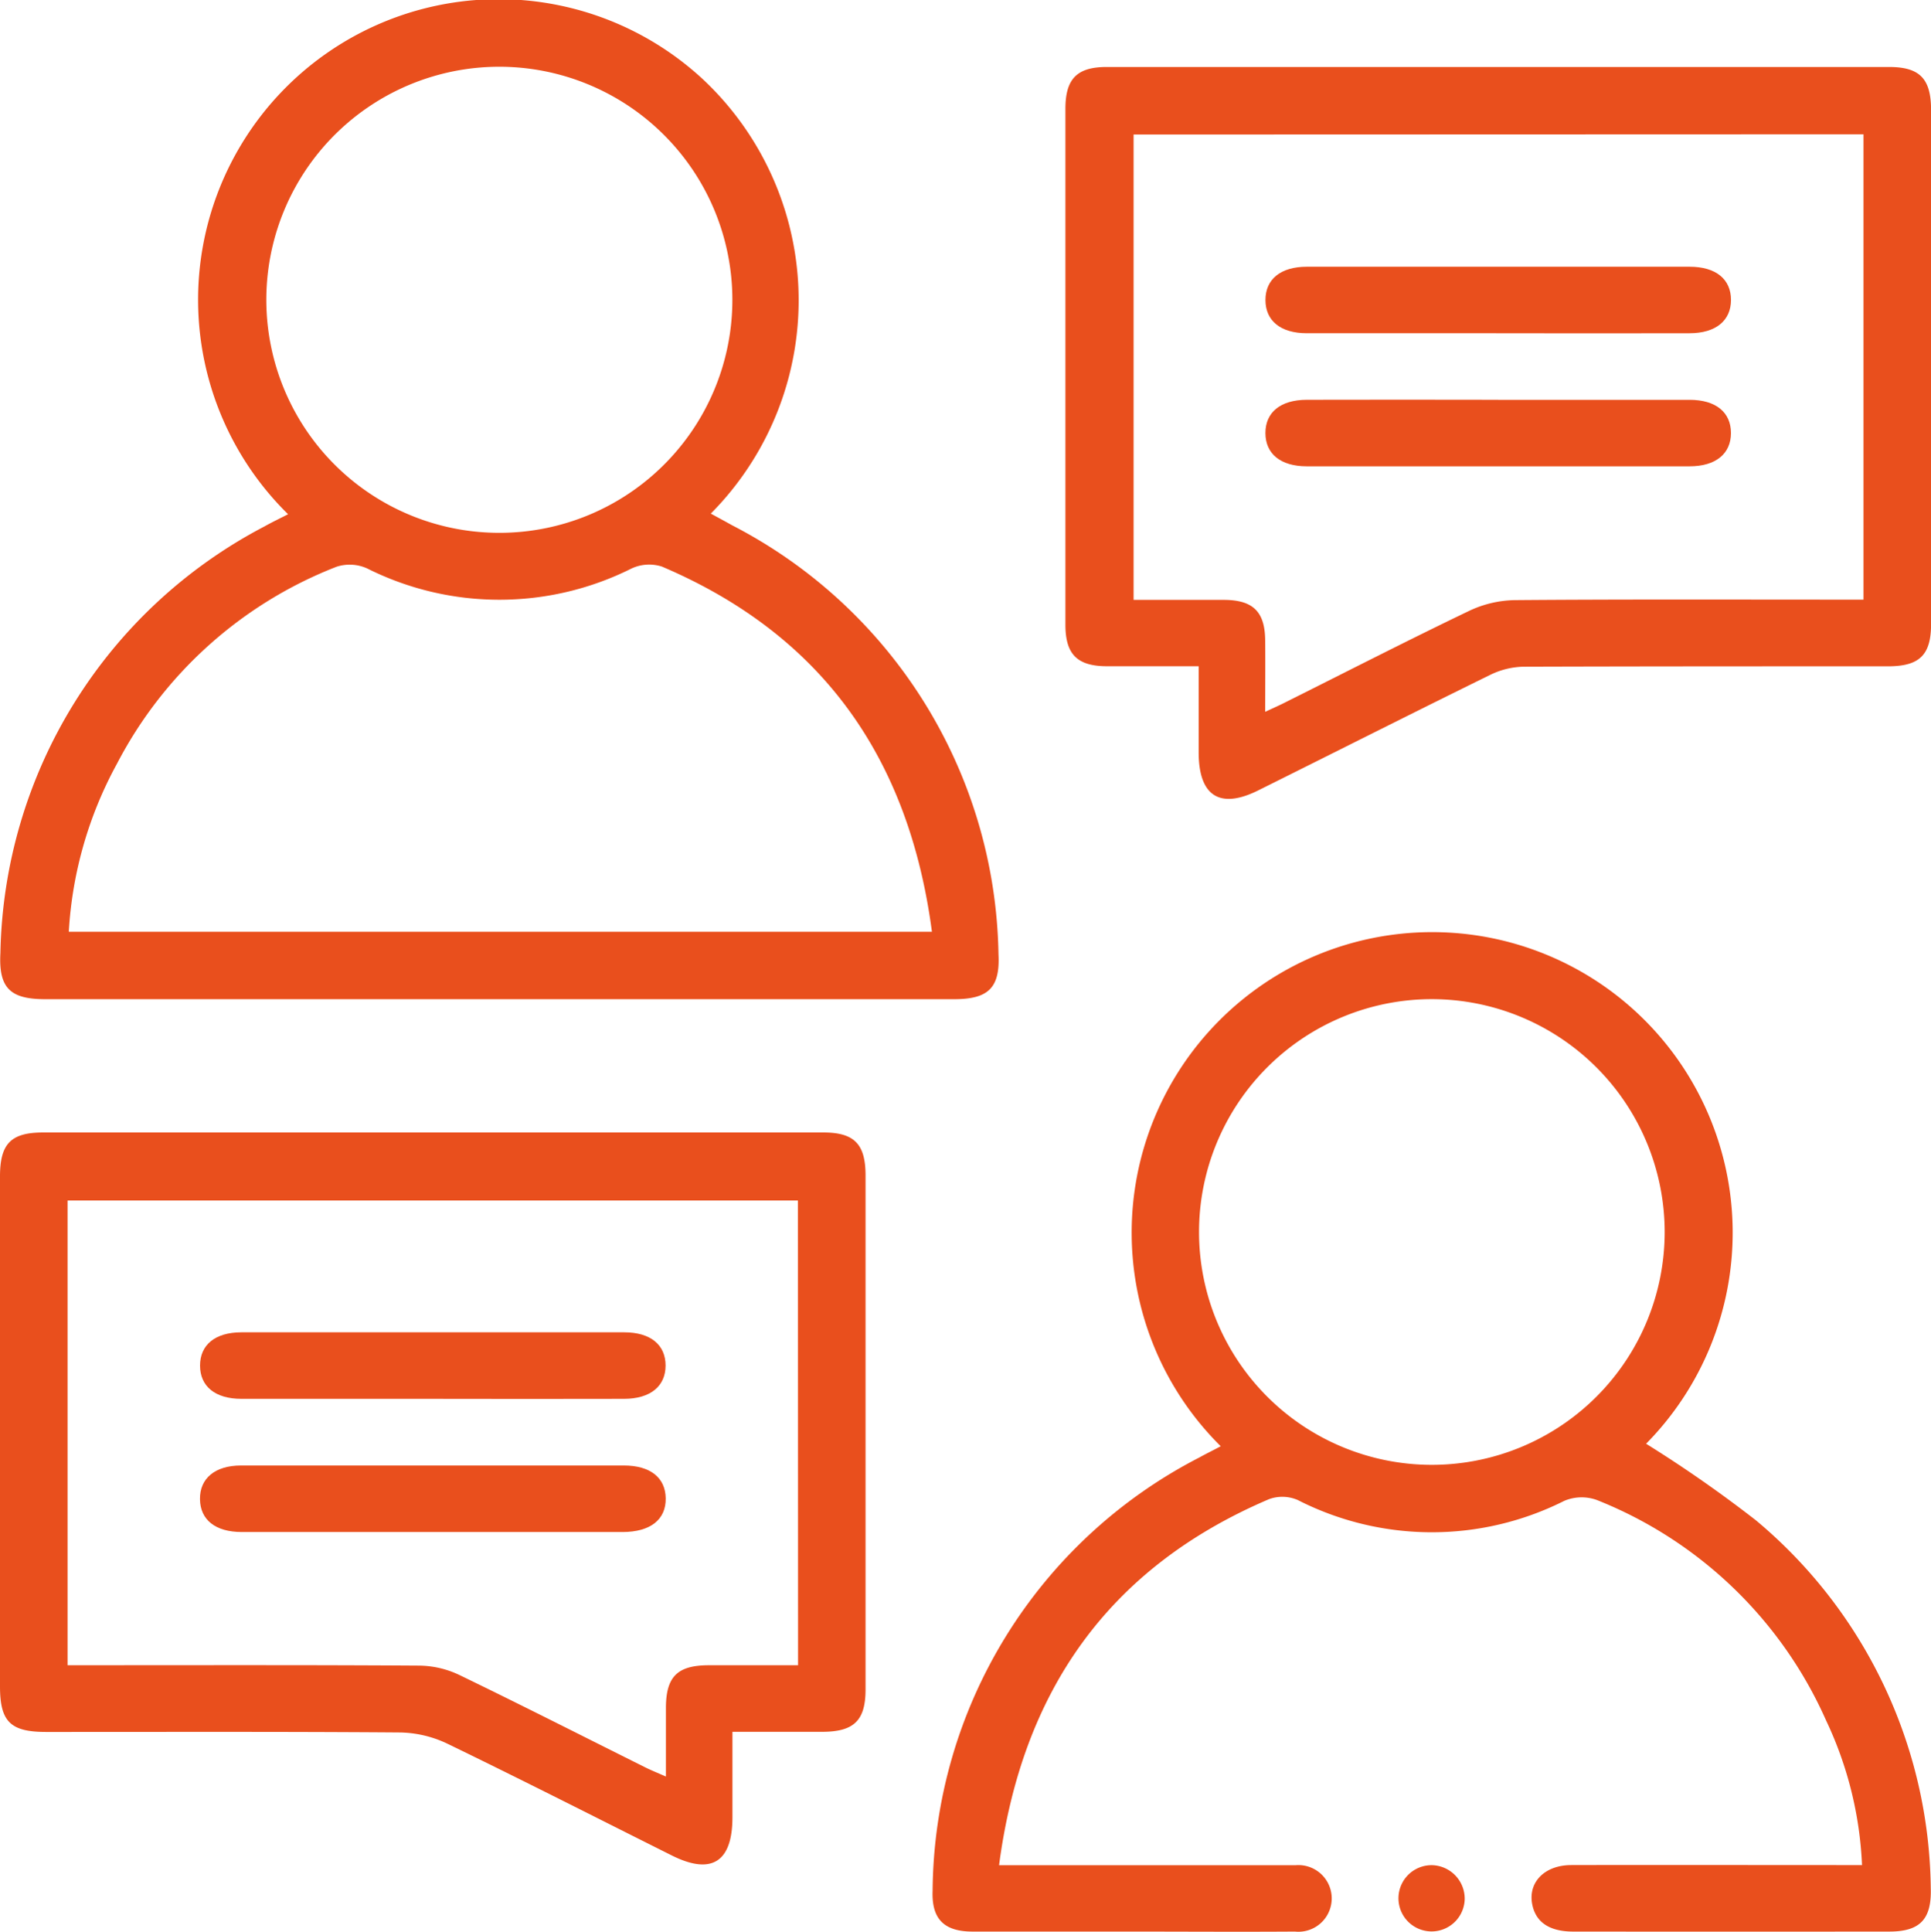 <svg xmlns="http://www.w3.org/2000/svg" xmlns:xlink="http://www.w3.org/1999/xlink" width="56.026" height="56.04" viewBox="0 0 56.026 56.04">
  <defs>
    <clipPath id="clip-path">
      <rect id="Rettangolo_28" data-name="Rettangolo 28" width="56.026" height="56.04" fill="#e94f1d"/>
    </clipPath>
  </defs>
  <g id="Raggruppa_93" data-name="Raggruppa 93" transform="translate(0)">
    <g id="Raggruppa_33" data-name="Raggruppa 33" transform="translate(0 0)" clip-path="url(#clip-path)">
      <path id="Tracciato_50" data-name="Tracciato 50" d="M8.379,14.918A8.72,8.72,0,0,1,20.423,2.307,8.787,8.787,0,0,1,20.644,14.9c.211.115.414.224.615.337a14.259,14.259,0,0,1,7.732,12.45c.049.976-.3,1.3-1.285,1.3q-13.187,0-26.373,0c-1.015,0-1.356-.32-1.3-1.344A14.261,14.261,0,0,1,7.692,15.273c.209-.118.427-.221.687-.355M27.06,27.031c-.666-5.046-3.185-8.614-7.834-10.594a1.214,1.214,0,0,0-.883.056,8.559,8.559,0,0,1-7.675-.005,1.234,1.234,0,0,0-.883-.046,12.138,12.138,0,0,0-6.368,5.71,11.514,11.514,0,0,0-1.4,4.879ZM14.493,1.936a6.761,6.761,0,1,0,6.777,6.74,6.766,6.766,0,0,0-6.777-6.74" transform="translate(-0.021 0)" fill="#e94f1d"/>
      <path id="Tracciato_51" data-name="Tracciato 51" d="M176.107,182.685a8.719,8.719,0,1,1,12.343-.071,37.271,37.271,0,0,1,3.185,2.22,14.1,14.1,0,0,1,5.074,10.668c.03.913-.317,1.263-1.2,1.264q-4.587.005-9.174,0c-.689,0-1.085-.27-1.188-.786-.128-.639.355-1.141,1.128-1.143,2.575-.006,5.15,0,7.726,0h.714a10.879,10.879,0,0,0-1.041-4.192,12.2,12.2,0,0,0-6.656-6.4,1.3,1.3,0,0,0-.941.025,8.555,8.555,0,0,1-7.733-.023,1.127,1.127,0,0,0-.83-.027c-4.652,1.983-7.169,5.554-7.837,10.62h8.189c.141,0,.282,0,.423,0a.967.967,0,1,1-.028,1.926c-1.63.011-3.259,0-4.889,0-1.489,0-2.978,0-4.466,0-.82,0-1.192-.361-1.157-1.188a14.254,14.254,0,0,1,7.742-12.567c.191-.107.387-.2.621-.327m6.133-12.968a6.755,6.755,0,1,0,6.744,6.769,6.76,6.76,0,0,0-6.744-6.769" transform="translate(-140.69 -140.73)" fill="#e94f1d"/>
      <path id="Tracciato_52" data-name="Tracciato 52" d="M195.53,29.406c-.93,0-1.79,0-2.651,0s-1.21-.338-1.211-1.2q0-7.485,0-14.97c0-.873.336-1.215,1.2-1.215q11.347,0,22.694,0c.894,0,1.222.338,1.222,1.251q0,7.455,0,14.91c0,.9-.337,1.225-1.248,1.226-3.521,0-7.042,0-10.562.011a2.3,2.3,0,0,0-.97.232c-2.254,1.106-4.494,2.239-6.742,3.357-1.115.555-1.725.163-1.728-1.1,0-.8,0-1.607,0-2.5m-1.888-15.427v13.5c.907,0,1.771,0,2.634,0,.833.006,1.175.344,1.184,1.168.007.671,0,1.342,0,2.079.276-.128.457-.207.634-.3,1.762-.88,3.514-1.779,5.29-2.631a3.21,3.21,0,0,1,1.319-.309c3.159-.026,6.319-.014,9.478-.014h.638v-13.5Z" transform="translate(-160.756 -10.078)" fill="#e94f1d"/>
      <path id="Tracciato_53" data-name="Tracciato 53" d="M21.251,221.1c0,.872,0,1.673,0,2.474,0,1.3-.607,1.685-1.757,1.11-2.174-1.087-4.341-2.191-6.528-3.25a3.3,3.3,0,0,0-1.37-.319c-3.42-.026-6.84-.014-10.26-.015C.3,221.1,0,220.8,0,219.776q0-7.394,0-14.789c0-.954.317-1.278,1.255-1.278q11.316,0,22.633,0c.9,0,1.225.336,1.225,1.248q0,7.455,0,14.909c0,.9-.334,1.226-1.244,1.23-.843,0-1.687,0-2.618,0m1.9-15.414H1.961v13.482h.675c3.179,0,6.358-.009,9.537.012a2.764,2.764,0,0,1,1.148.268c1.808.874,3.6,1.786,5.4,2.683.174.087.356.159.6.267,0-.707,0-1.345,0-1.983,0-.911.328-1.241,1.228-1.246.859,0,1.719,0,2.606,0Z" transform="translate(0 -170.855)" fill="#e94f1d"/>
      <path id="Tracciato_54" data-name="Tracciato 54" d="M253.517,336.51a.961.961,0,1,1-.936-.986.974.974,0,0,1,.936.986" transform="translate(-211.02 -281.414)" fill="#e94f1d"/>
      <path id="Tracciato_55" data-name="Tracciato 55" d="M234.335,49.889q-2.747,0-5.493,0c-.762,0-1.2-.362-1.2-.964s.44-.965,1.2-.965q5.554,0,11.107,0c.762,0,1.2.361,1.2.963s-.443.965-1.2.966q-2.807.006-5.614,0" transform="translate(-190.926 -40.222)" fill="#e94f1d"/>
      <path id="Tracciato_56" data-name="Tracciato 56" d="M234.394,71.918q2.777,0,5.554,0c.762,0,1.2.362,1.2.964s-.444.965-1.2.965q-5.554,0-11.107,0c-.761,0-1.2-.363-1.2-.966s.44-.962,1.2-.964q2.777-.006,5.554,0" transform="translate(-190.926 -60.319)" fill="#e94f1d"/>
      <path id="Tracciato_57" data-name="Tracciato 57" d="M42.667,241.58q-2.747,0-5.493,0c-.762,0-1.2-.362-1.2-.965s.44-.964,1.2-.965q5.554,0,11.107,0c.762,0,1.2.362,1.2.964s-.443.964-1.2.966q-2.807.006-5.614,0" transform="translate(-30.17 -200.999)" fill="#e94f1d"/>
      <path id="Tracciato_58" data-name="Tracciato 58" d="M42.679,265.541q-2.747,0-5.493,0c-.767,0-1.207-.352-1.215-.953s.434-.976,1.19-.977q5.554,0,11.107,0c.767,0,1.207.351,1.216.952.009.618-.445.977-1.251.978q-2.777,0-5.554,0" transform="translate(-30.169 -221.096)" fill="#e94f1d"/>
    </g>
  </g>
</svg>
